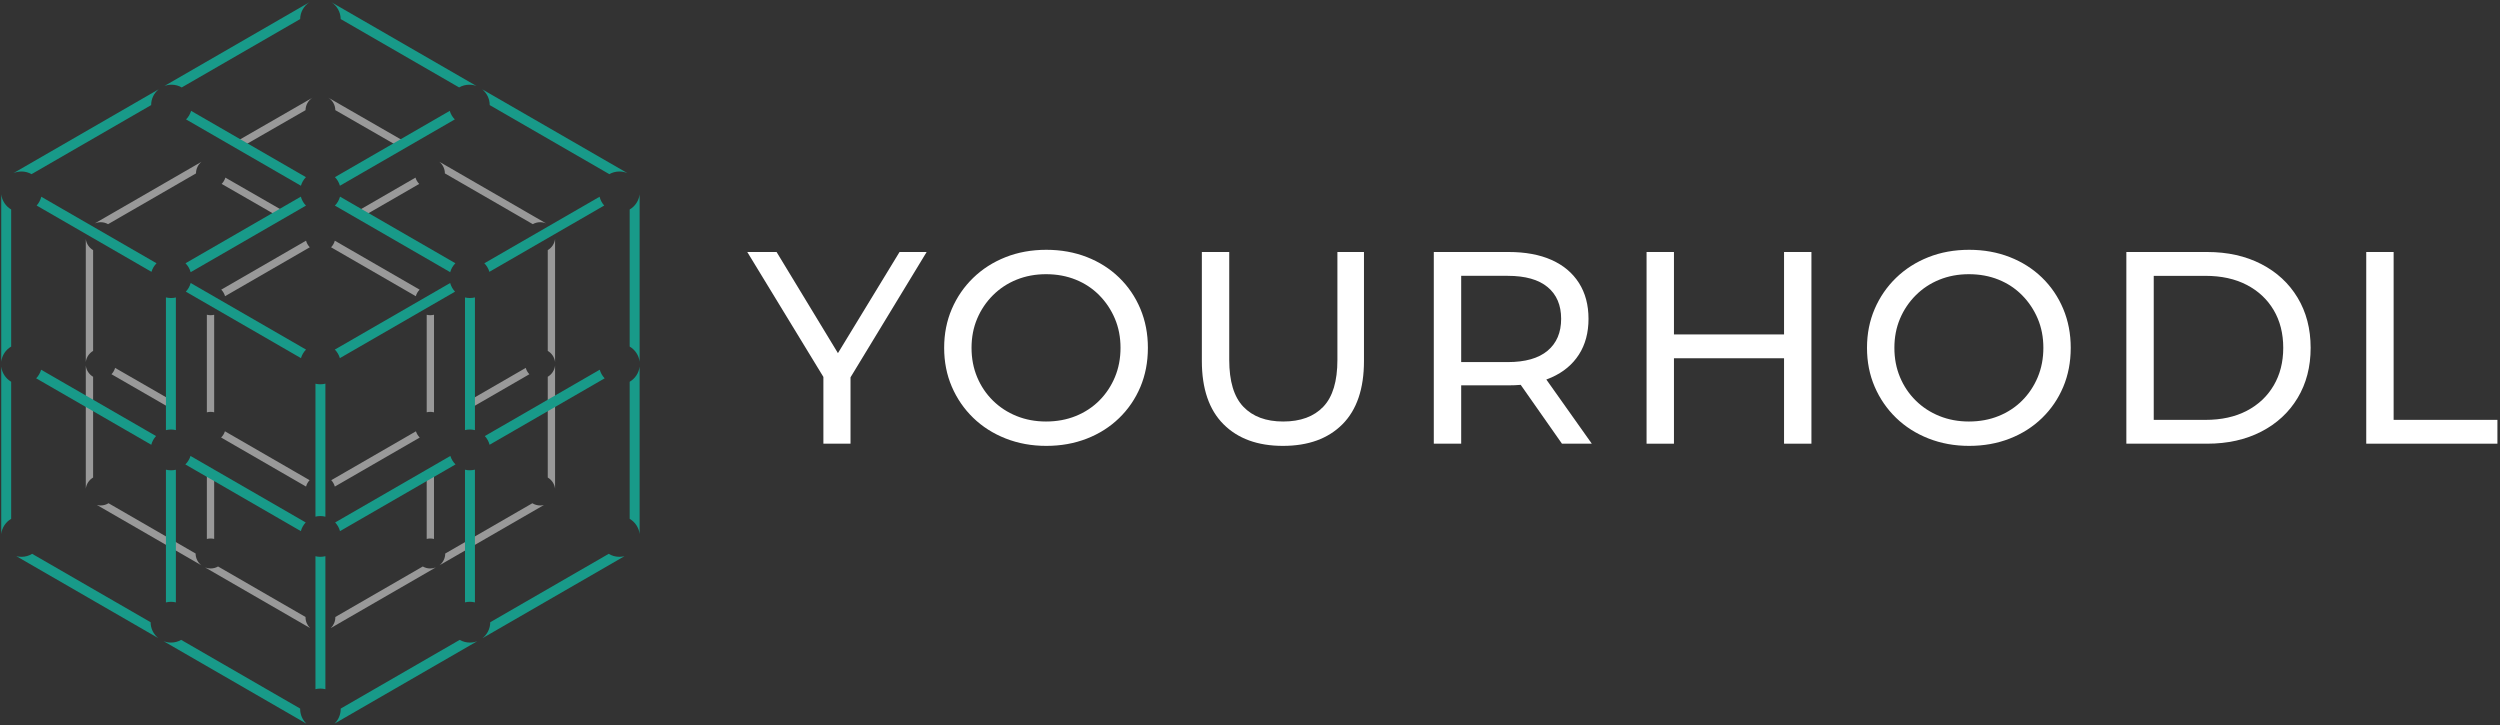 <svg xmlns="http://www.w3.org/2000/svg" width="1741" height="505" viewBox="0 0 1741 505"><rect x="0" y="0" width="1741" height="505" fill="#333333" stroke="none"/><g id="shapes-"><path id="path1" fill="#ffffff" stroke="none" opacity="0.5" d="M 299.64 395.89 C 300.99 395.89 302.28 395.64 303.46 395.17 L 230.36 437.38 C 232.32 435.48 233.53 432.82 233.53 429.88 C 233.53 429.81 233.53 429.74 233.53 429.67 L 294.44 394.5 C 295.97 395.39 297.74 395.89 299.64 395.89 Z M 370.73 350.46 L 370.73 350.46 L 310.07 385.48 C 310.06 388.78 308.52 391.72 306.12 393.64 L 378.82 351.67 C 377.98 351.89 377.09 352.01 376.18 352.01 C 374.19 352 372.32 351.44 370.73 350.46 Z M 292.31 304.7 C 291.1 303.51 290.18 302.02 289.66 300.36 L 230.69 334.41 C 231.85 335.64 232.72 337.16 233.17 338.85 L 292.31 304.7 Z M 326.23 279.25 C 327.38 280.49 328.23 282.02 328.67 283.71 L 368.66 260.61 C 367.48 259.39 366.6 257.88 366.13 256.2 L 366.13 256.2 L 326.23 279.25 Z M 289.35 123.69 L 249.5 146.71 C 250.69 147.93 251.57 149.43 252.05 151.11 L 291.93 128.08 C 290.74 126.86 289.84 125.37 289.35 123.69 Z M 233.52 76.71 L 276.67 101.51 C 278.21 100.62 279.99 100.11 281.89 100.11 C 283.19 100.11 284.43 100.35 285.58 100.78 L 228.71 68.05 C 231.57 69.89 233.48 73.08 233.52 76.71 Z M 309.81 120.75 L 371.04 156.1 C 372.56 155.24 374.32 154.74 376.19 154.74 C 377.67 154.74 379.08 155.05 380.35 155.6 L 305.98 112.66 C 308.31 114.58 309.81 117.49 309.81 120.75 Z M 289.58 206.28 C 290.06 204.53 290.99 202.97 292.23 201.72 L 233.17 167.62 C 232.7 169.37 231.79 170.95 230.56 172.21 L 289.58 206.28 Z M 302.24 219.18 C 301.41 219.39 300.54 219.51 299.64 219.51 C 298.78 219.51 297.95 219.41 297.16 219.21 L 297.16 287.12 C 297.96 286.92 298.79 286.82 299.64 286.82 C 300.54 286.82 301.41 286.93 302.24 287.15 L 302.24 219.18 Z M 297.15 328.52 L 297.15 375.31 C 297.95 375.11 298.78 375.01 299.63 375.01 C 300.53 375.01 301.4 375.12 302.23 375.34 L 302.23 328.49 C 301.4 328.7 300.53 328.82 299.63 328.82 C 298.78 328.82 297.95 328.72 297.15 328.52 Z M 381.46 174.19 L 381.46 244.36 C 384.21 245.97 386.15 248.81 386.55 252.11 L 386.55 166.43 C 386.15 169.74 384.21 172.57 381.46 174.19 Z M 381.46 262.38 L 381.46 332.55 C 384.21 334.16 386.15 337 386.55 340.3 L 386.55 254.62 C 386.15 257.93 384.21 260.76 381.46 262.38 Z M 146.66 395.89 C 145.31 395.89 144.02 395.64 142.84 395.17 L 215.94 437.38 C 213.98 435.48 212.77 432.82 212.77 429.88 C 212.77 429.81 212.77 429.74 212.77 429.67 L 151.86 394.5 C 150.33 395.39 148.55 395.89 146.66 395.89 Z M 70.11 352 C 69.2 352 68.31 351.88 67.47 351.66 L 140.17 393.63 C 137.77 391.72 136.23 388.78 136.22 385.47 L 75.57 350.45 L 75.57 350.45 C 73.98 351.44 72.11 352 70.11 352 Z M 213.13 338.84 C 213.58 337.15 214.45 335.63 215.61 334.4 L 156.64 300.35 C 156.12 302.01 155.2 303.5 153.99 304.69 L 213.13 338.84 Z M 80.16 256.2 L 80.16 256.2 C 79.69 257.88 78.81 259.39 77.63 260.61 L 118.35 284.07 C 118.79 282.38 119.64 280.86 120.79 279.61 L 80.16 256.2 Z M 154.36 128.07 L 195.69 151.83 C 196.17 150.15 197.06 148.65 198.24 147.43 L 156.94 123.69 C 156.45 125.37 155.56 126.86 154.36 128.07 Z M 217.58 68.06 L 160.71 100.79 C 161.86 100.36 163.1 100.12 164.4 100.12 C 166.3 100.12 168.09 100.63 169.62 101.52 L 212.77 76.72 C 212.82 73.08 214.72 69.89 217.58 68.06 Z M 140.32 112.67 L 65.95 155.61 C 67.22 155.06 68.63 154.75 70.11 154.75 C 71.98 154.75 73.74 155.24 75.26 156.11 L 136.49 120.76 C 136.49 117.49 137.98 114.58 140.32 112.67 Z M 215.74 172.2 C 214.51 170.94 213.59 169.37 213.13 167.61 L 154.07 201.71 C 155.31 202.96 156.24 204.53 156.72 206.27 L 215.74 172.2 Z M 144.06 287.15 C 144.89 286.94 145.76 286.82 146.66 286.82 C 147.52 286.82 148.35 286.92 149.14 287.12 L 149.14 219.21 C 148.34 219.41 147.51 219.51 146.66 219.51 C 145.76 219.51 144.89 219.4 144.06 219.18 L 144.06 287.15 Z M 146.66 328.09 C 145.76 328.09 144.89 327.98 144.06 327.76 L 144.06 375.34 C 144.89 375.13 145.76 375.01 146.66 375.01 C 147.52 375.01 148.35 375.11 149.14 375.31 L 149.14 327.79 C 148.34 327.99 147.51 328.09 146.66 328.09 Z M 59.75 166.44 L 59.75 252.12 C 60.15 248.81 62.09 245.98 64.84 244.37 L 64.84 174.2 C 62.09 172.57 60.14 169.74 59.75 166.44 Z M 59.75 254.63 L 59.75 340.31 C 60.15 337 62.09 334.17 64.84 332.56 L 64.84 262.39 C 62.09 260.76 60.14 257.93 59.75 254.63 Z"></path><path id="path2" fill="#189a89" stroke="none" d="M 327.2 447.49 C 329.04 447.49 330.79 447.14 332.4 446.51 L 232.95 503.93 C 235.61 501.35 237.27 497.73 237.27 493.73 C 237.27 493.64 237.27 493.54 237.27 493.45 L 320.13 445.61 C 322.21 446.8 324.62 447.49 327.2 447.49 Z M 423.91 385.68 L 423.91 385.68 L 341.4 433.32 C 341.39 437.81 339.3 441.81 336.03 444.41 L 434.92 387.31 C 433.77 387.61 432.57 387.77 431.33 387.77 C 428.61 387.77 426.07 387.01 423.91 385.68 Z M 317.23 323.43 C 315.58 321.81 314.33 319.79 313.63 317.52 L 233.4 363.84 C 234.98 365.52 236.16 367.59 236.78 369.88 L 317.23 323.43 Z M 337.62 303.67 C 339.19 305.36 340.35 307.43 340.94 309.74 L 421.1 263.46 C 419.5 261.8 418.3 259.75 417.66 257.46 L 417.66 257.46 L 337.62 303.67 Z M 236.69 249.41 L 316.89 203.11 C 315.3 201.44 314.12 199.37 313.5 197.08 L 233.18 243.45 C 234.8 245.1 236.03 247.14 236.69 249.41 Z M 337.29 183.35 C 338.92 184.99 340.14 187.03 340.82 189.3 L 420.78 143.13 C 419.24 141.42 418.11 139.33 417.55 137.01 L 337.29 183.35 Z M 313.21 77.2 L 233.25 123.37 C 234.86 125.02 236.07 127.07 236.72 129.35 L 316.72 83.16 C 315.1 81.51 313.87 79.47 313.21 77.2 Z M 237.26 13.28 L 319.73 60.89 C 321.82 59.68 324.24 58.99 326.83 58.99 C 328.6 58.99 330.29 59.31 331.85 59.9 L 230.72 1.51 C 234.61 4.01 237.2 8.34 237.26 13.28 Z M 341.04 73.19 L 424.33 121.28 C 426.4 120.1 428.79 119.43 431.34 119.43 C 433.35 119.43 435.27 119.85 437 120.6 L 335.82 62.2 C 339 64.8 341.04 68.76 341.04 73.19 Z M 313.52 189.54 C 314.18 187.16 315.44 185.03 317.13 183.33 L 236.79 136.94 C 236.16 139.32 234.91 141.47 233.23 143.18 L 313.52 189.54 Z M 219.69 267.22 L 219.69 359.79 C 220.78 359.52 221.9 359.38 223.07 359.38 C 224.29 359.38 225.48 359.53 226.61 359.82 L 226.61 267.18 C 225.48 267.47 224.29 267.62 223.07 267.62 C 221.9 267.62 220.77 267.48 219.69 267.22 Z M 219.69 387.37 L 219.69 479.94 C 220.78 479.67 221.9 479.53 223.07 479.53 C 224.29 479.53 225.48 479.68 226.61 479.97 L 226.61 387.33 C 225.48 387.62 224.29 387.77 223.07 387.77 C 221.9 387.77 220.77 387.64 219.69 387.37 Z M 330.74 207.1 C 329.61 207.39 328.42 207.54 327.2 207.54 C 326.03 207.54 324.91 207.4 323.82 207.14 L 323.82 299.52 C 324.9 299.25 326.03 299.11 327.2 299.11 C 328.42 299.11 329.61 299.26 330.74 299.55 L 330.74 207.1 Z M 323.82 327.11 L 323.82 419.49 C 324.9 419.22 326.03 419.08 327.2 419.08 C 328.42 419.08 329.61 419.23 330.74 419.52 L 330.74 327.06 C 329.61 327.35 328.42 327.5 327.2 327.5 C 326.04 327.52 324.91 327.38 323.82 327.11 Z M 438.51 145.89 L 438.51 241.35 C 442.25 243.55 444.89 247.4 445.43 251.89 L 445.43 135.34 C 444.89 139.84 442.25 143.69 438.51 145.89 Z M 438.51 265.86 L 438.51 361.32 C 442.25 363.52 444.89 367.37 445.43 371.86 L 445.43 255.31 C 444.89 259.81 442.25 263.66 438.51 265.86 Z M 119.1 447.49 C 117.26 447.49 115.51 447.14 113.9 446.51 L 213.35 503.93 C 210.69 501.35 209.03 497.73 209.03 493.73 C 209.03 493.64 209.03 493.54 209.03 493.45 L 126.17 445.61 C 124.09 446.8 121.67 447.49 119.1 447.49 Z M 14.96 387.77 C 13.72 387.77 12.52 387.61 11.37 387.31 L 110.26 444.41 C 106.99 441.81 104.9 437.81 104.89 433.32 L 22.38 385.68 L 22.38 385.68 C 20.22 387.01 17.68 387.77 14.96 387.77 Z M 209.52 369.88 C 210.13 367.59 211.31 365.52 212.9 363.84 L 132.67 317.52 C 131.97 319.78 130.71 321.81 129.07 323.43 L 209.52 369.88 Z M 28.63 257.46 L 28.63 257.46 C 27.99 259.74 26.79 261.8 25.19 263.46 L 105.35 309.74 C 105.95 307.44 107.1 305.37 108.67 303.67 L 28.63 257.46 Z M 213.11 243.45 L 132.79 197.08 C 132.17 199.37 130.99 201.43 129.4 203.11 L 209.6 249.41 C 210.27 247.14 211.49 245.1 213.11 243.45 Z M 28.75 137.01 C 28.19 139.32 27.06 141.41 25.52 143.13 L 105.48 189.3 C 106.15 187.03 107.38 184.99 109.01 183.35 L 28.75 137.01 Z M 129.57 83.16 L 209.57 129.35 C 210.22 127.07 211.43 125.02 213.04 123.37 L 133.08 77.2 C 132.42 79.47 131.2 81.51 129.57 83.16 Z M 215.57 1.51 L 114.44 59.9 C 116 59.31 117.69 58.99 119.46 58.99 C 122.05 58.99 124.47 59.68 126.56 60.89 L 209.03 13.28 C 209.1 8.34 211.69 4.01 215.57 1.51 Z M 110.47 62.2 L 9.3 120.6 C 11.03 119.85 12.95 119.43 14.96 119.43 C 17.51 119.43 19.9 120.1 21.97 121.28 L 105.26 73.19 C 105.26 68.76 107.29 64.8 110.47 62.2 Z M 213.07 143.19 C 211.39 141.48 210.15 139.33 209.51 136.95 L 129.17 183.34 C 130.86 185.04 132.12 187.17 132.78 189.55 L 213.07 143.19 Z M 115.56 299.56 C 116.69 299.27 117.88 299.12 119.1 299.12 C 120.27 299.12 121.39 299.26 122.48 299.53 L 122.48 207.15 C 121.39 207.42 120.27 207.55 119.1 207.55 C 117.88 207.55 116.69 207.4 115.56 207.11 L 115.56 299.56 Z M 119.1 327.52 C 117.88 327.52 116.69 327.37 115.56 327.08 L 115.56 419.54 C 116.69 419.25 117.88 419.1 119.1 419.1 C 120.27 419.1 121.39 419.24 122.48 419.51 L 122.48 327.13 C 121.39 327.38 120.26 327.52 119.1 327.52 Z M 0.86 135.34 L 0.86 251.89 C 1.4 247.39 4.04 243.54 7.78 241.35 L 7.78 145.89 C 4.05 143.69 1.4 139.84 0.86 135.34 Z M 0.86 255.31 L 0.86 371.86 C 1.4 367.36 4.04 363.51 7.78 361.32 L 7.78 265.86 C 4.05 263.66 1.4 259.81 0.86 255.31 Z"></path></g><g id="-"><path id="path3" fill="#ffffff" stroke="none" d="M 573.41 308.99 L 573.41 257.88 L 577.8 269.7 L 520.4 175.49 L 540.81 175.49 L 589.06 255.02 L 578 255.02 L 626.44 175.49 L 645.32 175.49 L 588.1 269.7 L 592.3 257.88 L 592.3 308.99 L 573.41 308.99 Z"></path><path id="path4" fill="#ffffff" stroke="none" d="M 728.65 310.51 C 718.48 310.51 709.04 308.79 700.33 305.36 C 691.62 301.93 684.09 297.13 677.73 290.96 C 671.37 284.79 666.41 277.58 662.85 269.31 C 659.29 261.05 657.51 252.02 657.51 242.23 C 657.51 232.44 659.29 223.42 662.85 215.15 C 666.41 206.89 671.37 199.67 677.73 193.51 C 684.09 187.34 691.59 182.54 700.23 179.11 C 708.87 175.68 718.35 173.96 728.65 173.96 C 738.82 173.96 748.23 175.65 756.87 179.01 C 765.51 182.38 773.01 187.15 779.37 193.31 C 785.73 199.48 790.65 206.73 794.15 215.05 C 797.65 223.38 799.39 232.44 799.39 242.23 C 799.39 252.15 797.64 261.24 794.15 269.5 C 790.65 277.77 785.73 284.98 779.37 291.15 C 773.01 297.32 765.51 302.09 756.87 305.45 C 748.22 308.83 738.82 310.51 728.65 310.51 Z M 728.46 293.54 C 735.96 293.54 742.86 292.27 749.15 289.73 C 755.44 287.19 760.91 283.6 765.55 278.96 C 770.19 274.32 773.81 268.88 776.42 262.65 C 779.02 256.42 780.33 249.62 780.33 242.25 C 780.33 234.88 779.03 228.11 776.42 221.94 C 773.81 215.77 770.19 210.34 765.55 205.63 C 760.91 200.93 755.44 197.3 749.15 194.76 C 742.86 192.22 735.96 190.95 728.46 190.95 C 721.09 190.95 714.25 192.22 707.96 194.76 C 701.67 197.3 696.17 200.93 691.46 205.63 C 686.75 210.34 683.1 215.77 680.49 221.94 C 677.88 228.11 676.58 234.88 676.58 242.25 C 676.58 249.63 677.88 256.43 680.49 262.65 C 683.09 268.88 686.75 274.32 691.46 278.96 C 696.16 283.6 701.66 287.19 707.96 289.73 C 714.25 292.27 721.08 293.54 728.46 293.54 Z"></path><path id="path5" fill="#ffffff" stroke="none" d="M 893.42 310.51 C 875.88 310.51 862.08 305.49 852.04 295.44 C 842 285.4 836.97 270.71 836.97 251.39 L 836.97 175.49 L 856.04 175.49 L 856.04 250.63 C 856.04 265.5 859.31 276.37 865.86 283.24 C 872.41 290.11 881.66 293.54 893.61 293.54 C 905.69 293.54 915 290.11 921.55 283.24 C 928.1 276.37 931.37 265.5 931.37 250.63 L 931.37 175.49 L 949.87 175.49 L 949.87 251.39 C 949.87 270.72 944.88 285.4 934.9 295.44 C 924.91 305.49 911.09 310.51 893.42 310.51 Z"></path><path id="path6" fill="#ffffff" stroke="none" d="M 998.5 308.99 L 998.5 175.49 L 1050.56 175.49 C 1062.26 175.49 1072.23 177.33 1080.5 181.02 C 1088.76 184.71 1095.12 190.05 1099.57 197.04 C 1104.02 204.03 1106.24 212.36 1106.24 222.02 C 1106.24 231.68 1104.01 239.98 1099.57 246.91 C 1095.12 253.84 1088.76 259.15 1080.5 262.83 C 1072.23 266.52 1062.25 268.36 1050.56 268.36 L 1008.99 268.36 L 1017.57 259.59 L 1017.57 308.98 L 998.5 308.98 Z M 1017.57 261.5 L 1008.99 252.16 L 1049.99 252.16 C 1062.2 252.16 1071.44 249.52 1077.74 244.25 C 1084.03 238.98 1087.18 231.57 1087.18 222.03 C 1087.18 212.49 1084.03 205.12 1077.74 199.91 C 1071.45 194.7 1062.2 192.09 1049.99 192.09 L 1008.99 192.09 L 1017.57 182.55 L 1017.57 261.5 Z M 1087.75 308.99 L 1053.8 260.55 L 1074.21 260.55 L 1108.54 308.99 L 1087.75 308.99 Z"></path><path id="path7" fill="#ffffff" stroke="none" d="M 1165.74 308.99 L 1146.67 308.99 L 1146.67 175.49 L 1165.74 175.49 L 1165.74 308.99 Z M 1244.12 249.49 L 1163.83 249.49 L 1163.83 232.9 L 1244.12 232.9 L 1244.12 249.49 Z M 1242.41 175.49 L 1261.48 175.49 L 1261.48 308.98 L 1242.41 308.98 L 1242.41 175.49 Z"></path><path id="path8" fill="#ffffff" stroke="none" d="M 1371.32 310.51 C 1361.15 310.51 1351.71 308.79 1343 305.36 C 1334.29 301.93 1326.76 297.13 1320.4 290.96 C 1314.04 284.79 1309.08 277.58 1305.52 269.31 C 1301.96 261.05 1300.18 252.02 1300.18 242.23 C 1300.18 232.44 1301.96 223.42 1305.52 215.15 C 1309.08 206.89 1314.04 199.67 1320.4 193.51 C 1326.76 187.34 1334.26 182.54 1342.9 179.11 C 1351.54 175.68 1361.02 173.96 1371.32 173.96 C 1381.49 173.96 1390.9 175.65 1399.54 179.01 C 1408.18 182.38 1415.68 187.15 1422.04 193.31 C 1428.4 199.48 1433.32 206.73 1436.82 215.05 C 1440.32 223.38 1442.06 232.44 1442.06 242.23 C 1442.06 252.15 1440.31 261.24 1436.82 269.5 C 1433.32 277.77 1428.4 284.98 1422.04 291.15 C 1415.68 297.32 1408.18 302.09 1399.54 305.45 C 1390.9 308.83 1381.49 310.51 1371.32 310.51 Z M 1371.13 293.54 C 1378.63 293.54 1385.53 292.27 1391.82 289.73 C 1398.11 287.19 1403.58 283.6 1408.22 278.96 C 1412.86 274.32 1416.48 268.88 1419.09 262.65 C 1421.69 256.42 1423 249.62 1423 242.25 C 1423 234.88 1421.7 228.11 1419.09 221.94 C 1416.48 215.77 1412.86 210.34 1408.22 205.63 C 1403.58 200.93 1398.11 197.3 1391.82 194.76 C 1385.53 192.22 1378.63 190.95 1371.13 190.95 C 1363.76 190.95 1356.92 192.22 1350.63 194.76 C 1344.34 197.3 1338.84 200.93 1334.13 205.63 C 1329.42 210.34 1325.77 215.77 1323.16 221.94 C 1320.55 228.11 1319.25 234.88 1319.25 242.25 C 1319.25 249.63 1320.55 256.43 1323.16 262.65 C 1325.76 268.88 1329.42 274.32 1334.13 278.96 C 1338.83 283.6 1344.33 287.19 1350.63 289.73 C 1356.93 292.27 1363.76 293.54 1371.13 293.54 Z"></path><path id="path9" fill="#ffffff" stroke="none" d="M 1480.79 308.99 L 1480.79 175.49 L 1537.05 175.49 C 1551.29 175.49 1563.84 178.29 1574.71 183.88 C 1585.58 189.48 1594.03 197.3 1600.07 207.34 C 1606.11 217.38 1609.13 229.02 1609.13 242.24 C 1609.13 255.46 1606.11 267.1 1600.07 277.14 C 1594.03 287.18 1585.58 295 1574.71 300.6 C 1563.84 306.2 1551.28 308.99 1537.05 308.99 L 1480.79 308.99 Z M 1499.86 292.4 L 1535.9 292.4 C 1546.96 292.4 1556.53 290.3 1564.6 286.11 C 1572.67 281.91 1578.93 276.03 1583.38 268.47 C 1587.83 260.91 1590.05 252.17 1590.05 242.25 C 1590.05 232.21 1587.82 223.44 1583.38 215.93 C 1578.93 208.43 1572.67 202.58 1564.6 198.39 C 1556.52 194.19 1546.96 192.1 1535.9 192.1 L 1499.86 192.1 L 1499.86 292.4 Z"></path><path id="path10" fill="#ffffff" stroke="none" d="M 1647.85 308.99 L 1647.85 175.49 L 1666.92 175.49 L 1666.92 292.39 L 1739.2 292.39 L 1739.2 308.98 L 1647.85 308.98 Z"></path></g></svg>